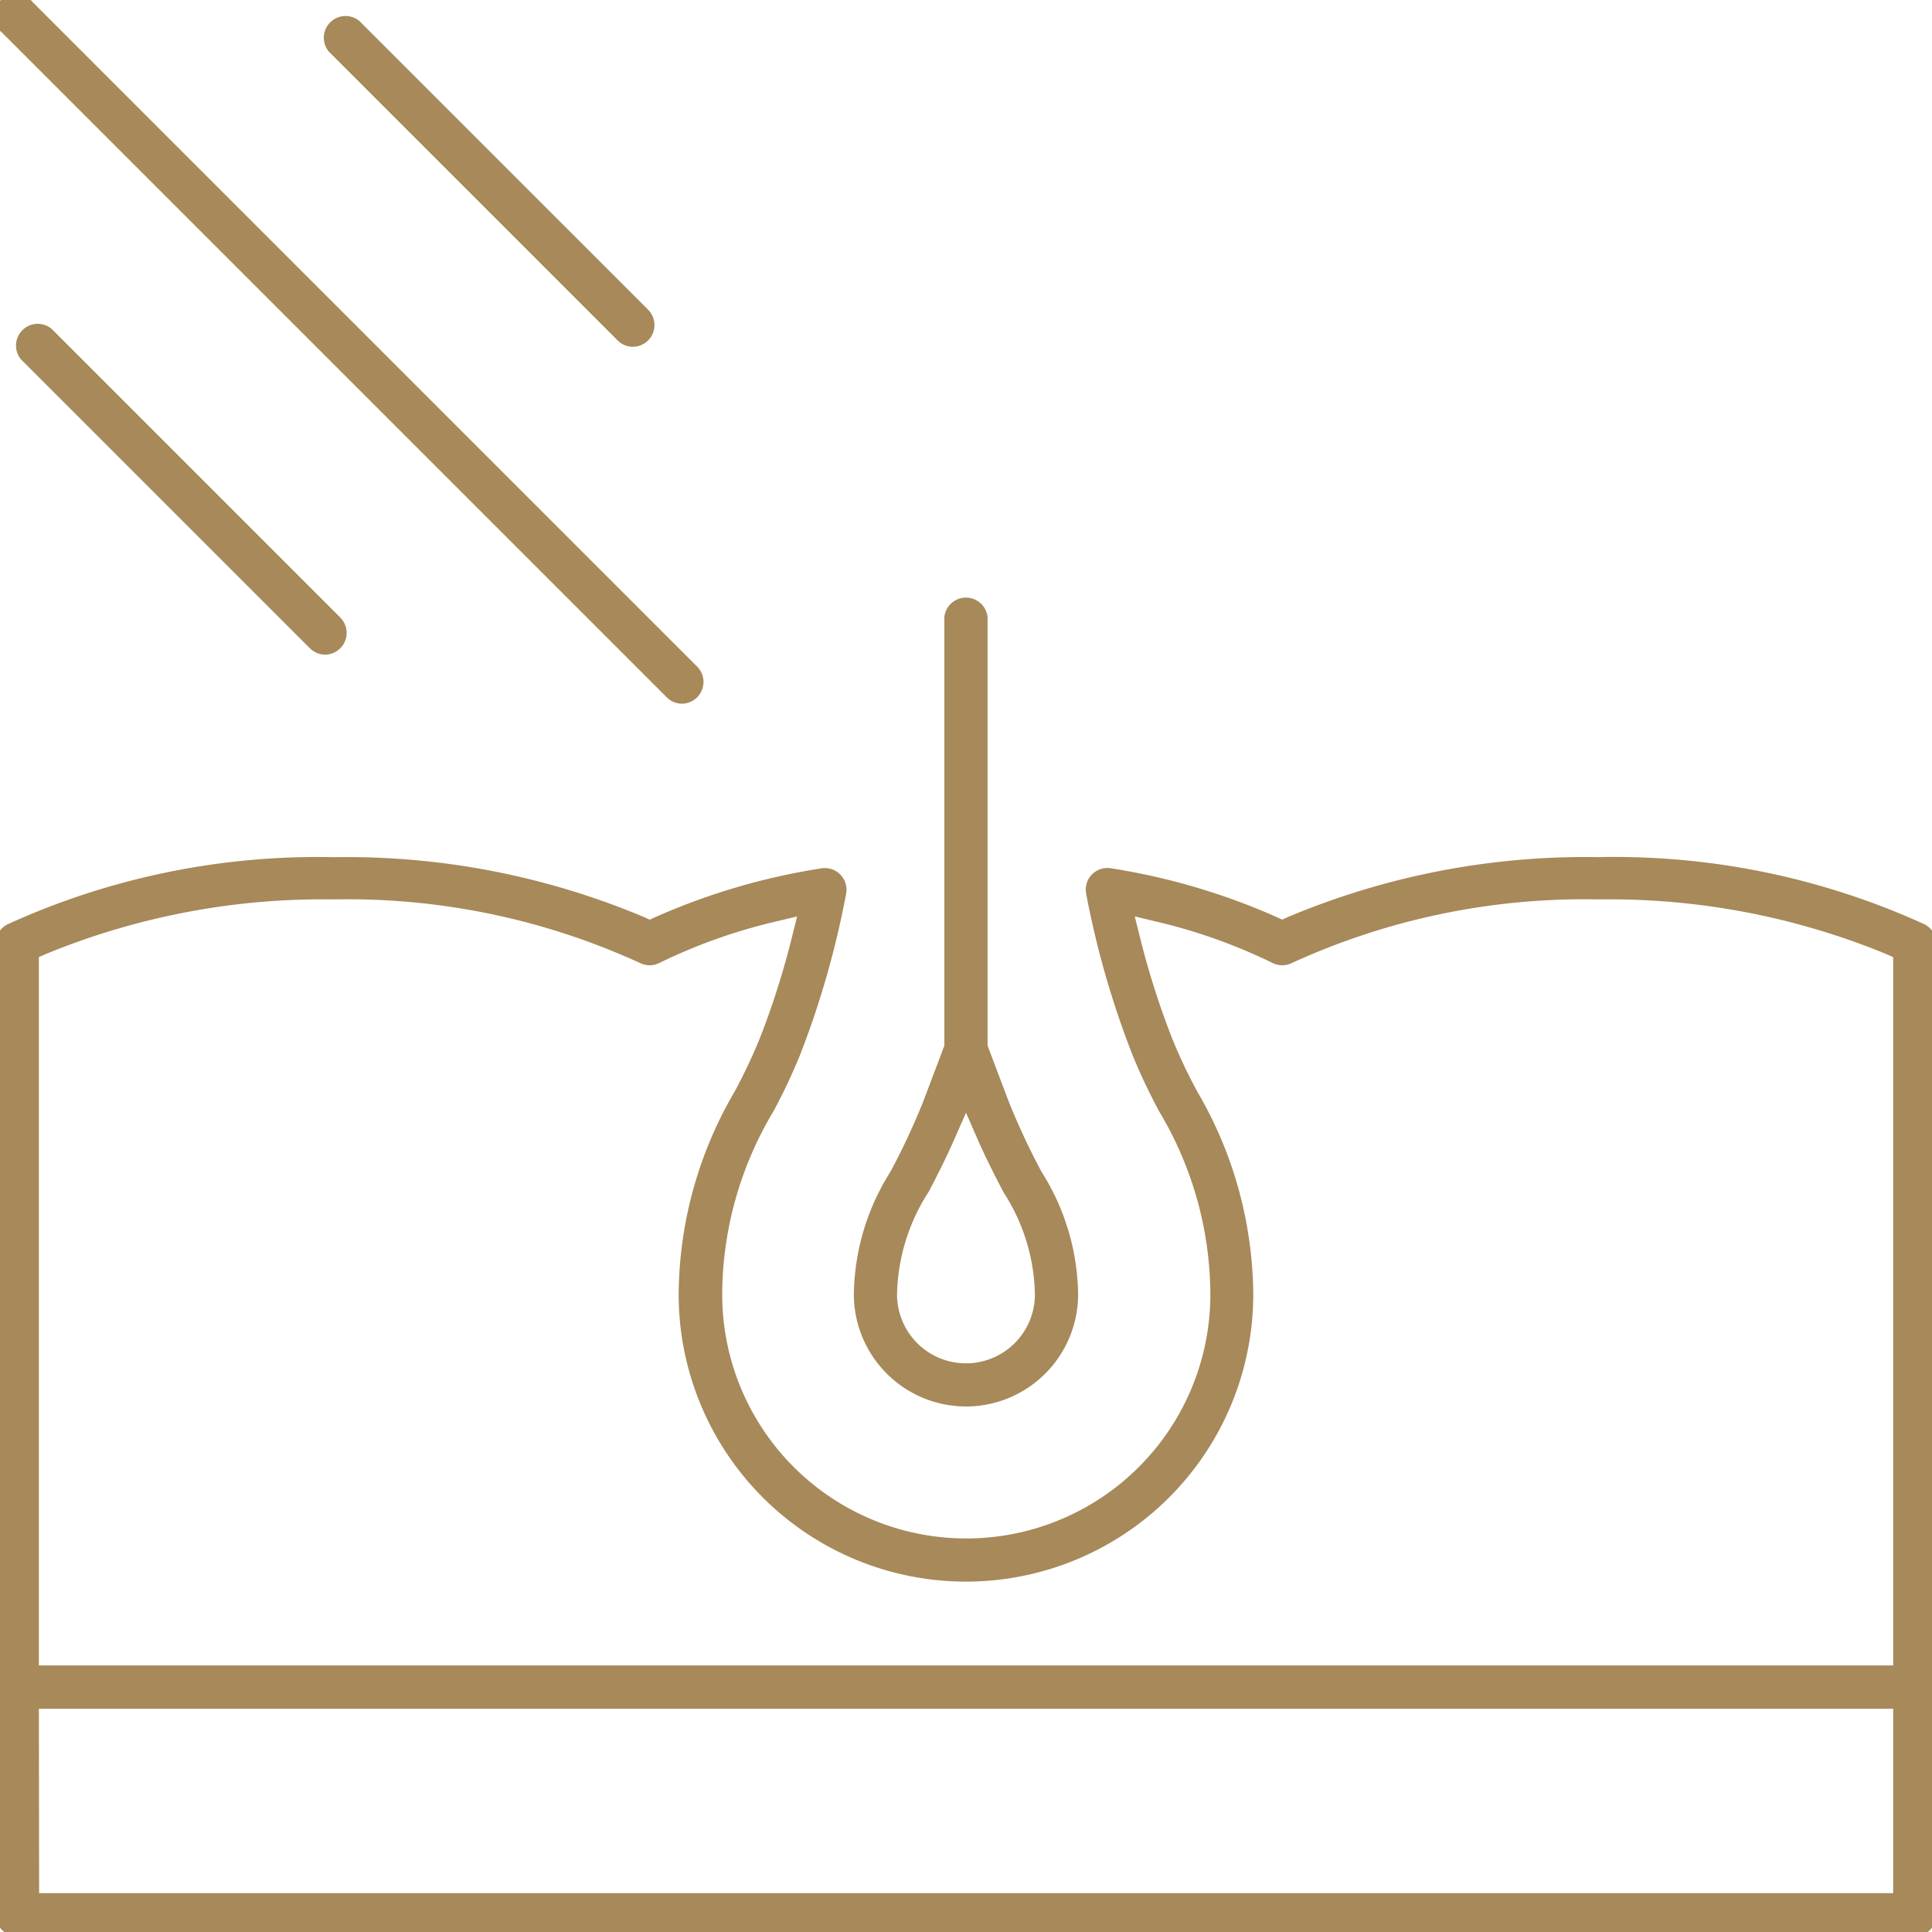<svg id="Group_18521" data-name="Group 18521" xmlns="http://www.w3.org/2000/svg" xmlns:xlink="http://www.w3.org/1999/xlink" width="66.663" height="66.663" viewBox="0 0 66.663 66.663">
  <defs>
    <clipPath id="clip-path">
      <rect id="Rectangle_7208" data-name="Rectangle 7208" width="66.663" height="66.663" fill="#a7895a" stroke="#a7895a" stroke-width="0.3"/>
    </clipPath>
  </defs>
  <g id="Group_18470" data-name="Group 18470" clip-path="url(#clip-path)">
    <path id="Path_11992" data-name="Path 11992" d="M.6,113.853a.6.6,0,0,1-.6-.6V79.75a.592.592,0,0,1,.329-.533,25.613,25.613,0,0,1,11.179-2.3,26.311,26.311,0,0,1,10.67,2.061l.242.11.242-.111a22.553,22.553,0,0,1,5.7-1.676.583.583,0,0,1,.1-.008.595.595,0,0,1,.585.709,30.968,30.968,0,0,1-1.586,5.546,19.809,19.809,0,0,1-.906,1.917,12.528,12.528,0,0,0-1.786,6.387,8.572,8.572,0,1,0,17.144,0,12.511,12.511,0,0,0-1.782-6.38,20.169,20.169,0,0,1-.91-1.924A30.963,30.963,0,0,1,37.625,78a.595.595,0,0,1,.585-.71.578.578,0,0,1,.1.008A22.53,22.53,0,0,1,44,78.975l.242.111.242-.11a26.315,26.315,0,0,1,10.67-2.061,25.611,25.611,0,0,1,11.179,2.3.592.592,0,0,1,.329.533v33.508a.6.6,0,0,1-.6.6Zm.6-1.191H65.473V106H1.191ZM11.508,78.074a25.242,25.242,0,0,0-9.972,1.891l-.345.153v24.688H65.473V80.118l-.345-.153a25.243,25.243,0,0,0-9.972-1.891A24.37,24.37,0,0,0,44.51,80.283a.594.594,0,0,1-.533,0,19.129,19.129,0,0,0-4.1-1.453l-.927-.222.23.925a28.324,28.324,0,0,0,1.139,3.579,18.86,18.86,0,0,0,.858,1.81,13.863,13.863,0,0,1,1.916,6.928,9.763,9.763,0,1,1-19.526,0,13.85,13.85,0,0,1,1.916-6.928,19.383,19.383,0,0,0,.858-1.81,28.4,28.4,0,0,0,1.138-3.579l.23-.925-.927.222a19.128,19.128,0,0,0-4.1,1.453.595.595,0,0,1-.533,0,24.368,24.368,0,0,0-10.645-2.209" transform="translate(0 -47.19)" fill="#a7895a" stroke="#a7895a" stroke-width="0.3"/>
    <path id="Path_11993" data-name="Path 11993" d="M80.344,81.244a3.724,3.724,0,0,1-3.72-3.719,7.929,7.929,0,0,1,1.24-4.151,24.619,24.619,0,0,0,1.118-2.384c.059-.15.728-1.921.728-1.921l.037-.1V54.161a.6.6,0,0,1,1.191,0V68.97l.037.1s.67,1.77.728,1.92a24.368,24.368,0,0,0,1.118,2.383,7.937,7.937,0,0,1,1.241,4.153,3.724,3.724,0,0,1-3.719,3.719m-.531-9.15c-.294.67-.6,1.27-.876,1.8a6.9,6.9,0,0,0-1.122,3.632,2.528,2.528,0,0,0,5.057,0,6.835,6.835,0,0,0-1.107-3.605c-.28-.542-.592-1.146-.89-1.825l-.531-1.212Z" transform="translate(-47.012 -32.864)" fill="#a7895a" stroke="#a7895a" stroke-width="0.3"/>
    <path id="Path_11994" data-name="Path 11994" d="M23.534,24.129a.594.594,0,0,1-.421-.174L.174,1.016A.6.6,0,1,1,1.017.174L23.955,23.112a.6.6,0,0,1-.421,1.017" transform="translate(0 0.001)" fill="#a7895a" stroke="#a7895a" stroke-width="0.3"/>
    <path id="Path_11995" data-name="Path 11995" d="M12.261,40.34a.594.594,0,0,1-.422-.175L1.868,30.194a.6.6,0,0,1,.842-.842l9.971,9.971a.6.6,0,0,1-.421,1.017" transform="translate(-1.039 -17.902)" fill="#a7895a" stroke="#a7895a" stroke-width="0.3"/>
    <path id="Path_11996" data-name="Path 11996" d="M39.745,12.857a.591.591,0,0,1-.421-.174L29.352,2.711a.6.6,0,0,1,.842-.842l9.972,9.971a.6.6,0,0,1-.421,1.016" transform="translate(-17.902 -1.04)" fill="#a7895a" stroke="#a7895a" stroke-width="0.3"/>
  </g>
</svg>
